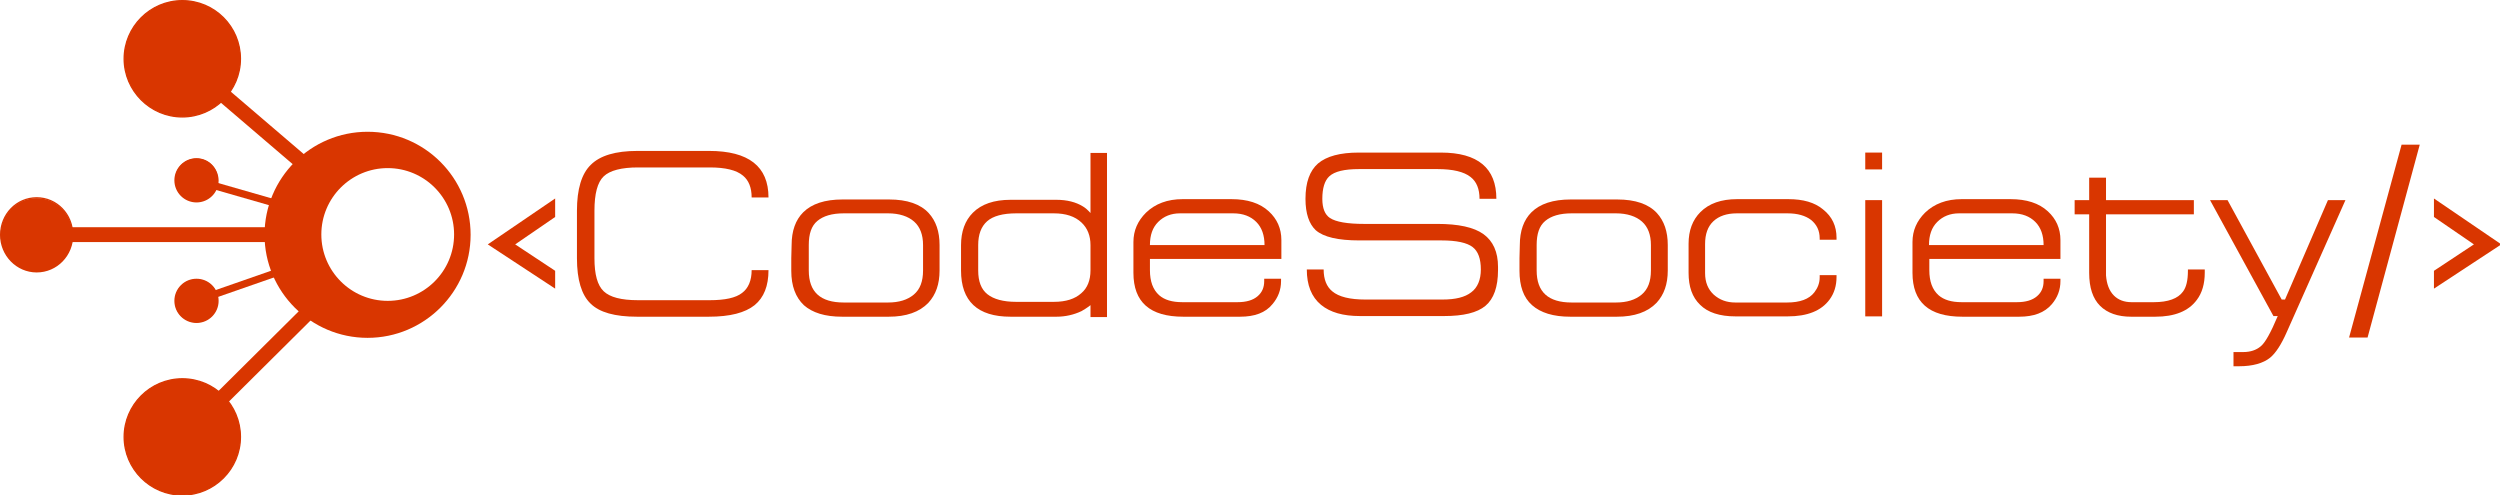 <svg xmlns="http://www.w3.org/2000/svg" xmlns:xlink="http://www.w3.org/1999/xlink" version="1.1" width="757" height="150" enable-background="new 0 0 792 250" xml:space="preserve"><rect id="backgroundrect" width="100%" height="100%" x="0" y="0" fill="none" stroke="none"/>












<g class="currentLayer"><title>Layer 1</title><g id="svg_1" class="">
	<path fill="#D93600" d="M55.2,35.4 c-9.7,0 -17.6,-7.9 -17.6,-17.6 S45.5,0.2 55.2,0.2 S72.8,8.1 72.8,17.8 S64.9,35.4 55.2,35.4 z" id="svg_2"/>
	<path fill="#D93600" d="M55.2,0.4 c9.6,0 17.4,7.8 17.4,17.4 S64.8,35.2 55.2,35.2 s-17.4,-7.8 -17.4,-17.4 S45.6,0.4 55.2,0.4 M55.2,-0 c-9.8,0 -17.8,8 -17.8,17.8 s8,17.8 17.8,17.8 s17.8,-8 17.8,-17.8 S65.1,-0 55.2,-0 L55.2,-0 z" id="svg_3"/>
</g><g id="svg_4" class="">
	<path fill="#D93600" d="M11.1,82.2 c-6,0 -10.9,-5 -10.9,-11.1 c0,-6.2 4.9,-11.1 10.9,-11.1 s10.9,5 10.9,11.1 C22,77.2 17.1,82.2 11.1,82.2 z" id="svg_5"/>
	<path fill="#D93600" d="M11.1,60.1 c5.9,0 10.7,4.9 10.7,10.9 s-4.8,10.9 -10.7,10.9 s-10.7,-4.9 -10.7,-10.9 S5.2,60.1 11.1,60.1 M11.1,59.7 c-6.2,0 -11.1,5.1 -11.1,11.4 c0,6.3 5,11.4 11.1,11.4 c6.2,0 11.1,-5.1 11.1,-11.4 C22.2,64.8 17.3,59.7 11.1,59.7 L11.1,59.7 z" id="svg_6"/>
</g><g id="svg_7" class="">
	<path fill="#D93600" d="M55.2,149.9 c-9.7,0 -17.6,-7.9 -17.6,-17.6 c0,-9.7 7.9,-17.6 17.6,-17.6 s17.6,7.9 17.6,17.6 C72.8,142 64.9,149.9 55.2,149.9 z" id="svg_8"/>
	<path fill="#D93600" d="M55.2,114.9 c9.6,0 17.4,7.8 17.4,17.4 s-7.8,17.4 -17.4,17.4 s-17.4,-7.8 -17.4,-17.4 S45.6,114.9 55.2,114.9 M55.2,114.5 c-9.8,0 -17.8,8 -17.8,17.8 s8,17.8 17.8,17.8 s17.8,-8 17.8,-17.8 S65.1,114.5 55.2,114.5 L55.2,114.5 z" id="svg_9"/>
</g><g id="svg_10" class="">
	<path fill="#D93600" d="M59.5,61 c-3.6,0 -6.5,-2.9 -6.5,-6.5 c0,-3.6 2.9,-6.5 6.5,-6.5 c3.6,0 6.5,2.9 6.5,6.5 C65.9,58.1 63,61 59.5,61 z" id="svg_11"/>
	<path fill="#D93600" d="M59.5,48.3 c3.4,0 6.2,2.8 6.2,6.2 c0,3.4 -2.8,6.2 -6.2,6.2 c-3.4,0 -6.2,-2.8 -6.2,-6.2 C53.2,51.1 56,48.3 59.5,48.3 M59.5,47.9 c-3.7,0 -6.7,3 -6.7,6.7 c0,3.7 3,6.7 6.7,6.7 c3.7,0 6.7,-3 6.7,-6.7 C66.1,50.9 63.2,47.9 59.5,47.9 L59.5,47.9 z" id="svg_12"/>
</g><g id="svg_13" class="">
	<path fill="#D93600" d="M59.5,97.6 c-3.6,0 -6.5,-2.9 -6.5,-6.5 c0,-3.6 2.9,-6.5 6.5,-6.5 c3.6,0 6.5,2.9 6.5,6.5 C65.9,94.7 63,97.6 59.5,97.6 z" id="svg_14"/>
	<path fill="#D93600" d="M59.5,84.9 c3.4,0 6.2,2.8 6.2,6.2 c0,3.4 -2.8,6.2 -6.2,6.2 c-3.4,0 -6.2,-2.8 -6.2,-6.2 C53.2,87.7 56,84.9 59.5,84.9 M59.5,84.4 c-3.7,0 -6.7,3 -6.7,6.7 s3,6.7 6.7,6.7 c3.7,0 6.7,-3 6.7,-6.7 S63.2,84.4 59.5,84.4 L59.5,84.4 z" id="svg_15"/>
</g><rect x="74.999" y="81.697" transform="matrix(0.944,-0.329,0.329,0.944,-38.679,37.578) " fill="#D93600" width="36.7" height="2.2" id="svg_16" class=""/><rect x="133.165" y="61.366" transform="matrix(0.276,-0.961,0.961,0.276,-36.581,166.756) " fill="#D93600" width="2.2" height="37.7" id="svg_17" class=""/><rect x="10.9" y="68.8" fill="#D93600" width="80" height="4.5" id="svg_18" class=""/><rect x="84.348" y="112.582" transform="matrix(0.71,-0.705,0.705,0.71,-85.747,110.475) " fill="#D93600" width="60.2" height="4.5" id="svg_19" class=""/><rect x="115.664" y="13.704" transform="matrix(0.65,-0.76,0.76,0.65,-32.082,98.677) " fill="#D93600" width="4.5" height="56.2" id="svg_20" class=""/><g enable-background="new    " id="svg_21" class="">
	<path fill="#D93600" d="M147.7,74 l20.4,-13.9 l0,5.6 l-12.1,8.3 l12.1,8 l0,5.4 L147.7,74 z" id="svg_22"/>
	<path fill="#D93600" d="M214.6,95.9 h-21.7 c-6.7,0 -11.4,-1.3 -14.1,-4 c-2.7,-2.6 -4.1,-7.2 -4.1,-13.7 l0,-14.4 c0,-6.5 1.4,-11.2 4.2,-13.9 c2.8,-2.8 7.5,-4.2 14.1,-4.2 h21.7 c12,0 18,4.7 18,14.1 h-5.1 c0,-3 -0.9,-5.2 -2.6,-6.6 c-2,-1.7 -5.4,-2.5 -10.1,-2.5 h-21.7 c-5,0 -8.5,0.9 -10.4,2.7 c-1.9,1.8 -2.8,5.3 -2.8,10.4 l0,14.4 c0,4.9 0.9,8.2 2.8,10 c1.9,1.8 5.3,2.7 10.4,2.7 h21.7 c4.6,0 7.9,-0.7 9.8,-2.2 c1.9,-1.4 2.9,-3.8 2.9,-6.9 h5.1 c0,4.8 -1.4,8.3 -4.2,10.6 C225.6,94.7 221.1,95.9 214.6,95.9 z" id="svg_23"/>
	<path fill="#D93600" d="M239.7,74.2 c0,-4.3 1.2,-7.6 3.5,-9.9 c2.6,-2.6 6.6,-3.9 11.9,-3.9 H269.2 c5.5,0 9.5,1.4 12,4.1 c2.2,2.4 3.3,5.6 3.3,9.7 l0,7.7 c0,4.1 -1.1,7.3 -3.4,9.8 c-2.7,2.8 -6.7,4.2 -12,4.2 h-14.1 c-5.2,0 -9,-1.2 -11.6,-3.5 c-2.5,-2.4 -3.8,-5.8 -3.8,-10.4 l0,-3.8 L239.7,74.2 zM244.9,81.9 c0,6.5 3.5,9.7 10.6,9.7 h13.4 c3.3,0 5.9,-0.8 7.8,-2.4 c1.9,-1.6 2.8,-4 2.8,-7.3 l0,-7.7 c0,-3.1 -0.9,-5.5 -2.7,-7.1 c-1.8,-1.6 -4.5,-2.5 -7.9,-2.5 h-13.4 c-3.6,0 -6.2,0.8 -8,2.3 c-1.8,1.5 -2.6,3.9 -2.6,7.3 L244.9,81.9 z" id="svg_24"/>
	<path fill="#D93600" d="M319.9,95.9 h-13.9 c-10,0 -15,-4.7 -15,-14 l0,-3.8 l0,-3.8 c0,-4.2 1.2,-7.5 3.6,-9.9 c2.6,-2.6 6.4,-3.9 11.4,-3.9 h13.9 c3.2,0 5.9,0.7 8,2 c0.7,0.4 1.5,1.1 2.3,2 l0,-18.2 h5 l0,49.7 h-5 l0,-3.6 c-1,0.8 -2,1.4 -2.7,1.8 C325.2,95.3 322.6,95.9 319.9,95.9 zM330.2,81.9 l0,-7.7 c0,-2.8 -0.9,-5.1 -2.7,-6.8 c-2,-1.9 -4.8,-2.8 -8.4,-2.8 h-11.4 c-4,0 -7,0.8 -8.8,2.4 c-1.8,1.6 -2.7,4 -2.7,7.2 l0,7.7 c0,3.3 0.9,5.7 2.8,7.2 c1.9,1.5 4.8,2.3 8.7,2.3 h11.4 c3.7,0 6.4,-0.9 8.3,-2.6 C329.3,87.2 330.2,84.8 330.2,81.9 z" id="svg_25"/>
	<path fill="#D93600" d="M375.5,95.9 h-17.2 c-10.1,0 -15.1,-4.4 -15.1,-13.3 l0,-9.3 c0,-3.5 1.3,-6.4 3.8,-8.9 c2.8,-2.7 6.5,-4.1 11.1,-4.1 h14.8 c4.8,0 8.6,1.2 11.3,3.7 c2.5,2.3 3.8,5.2 3.8,8.7 l0,5.7 h-39.8 v3.4 c0,3.4 0.9,5.9 2.8,7.6 c1.6,1.4 3.9,2.1 7,2.1 h16.7 c2.7,0 4.7,-0.6 6.1,-1.8 c1.4,-1.2 2,-2.7 2,-4.6 l0,-0.7 h5.1 l0,0.7 c0,2.7 -0.9,5 -2.6,7 C383.2,94.7 379.9,95.9 375.5,95.9 zM382.9,74.2 c0,-2.9 -0.8,-5.3 -2.5,-7 c-1.7,-1.7 -4,-2.6 -7,-2.6 h-16.1 c-2.7,0 -4.9,0.9 -6.6,2.6 c-1.7,1.7 -2.5,4 -2.5,7 H382.9 z" id="svg_26"/>
	<path fill="#D93600" d="M395.3,60.2 c0,-5 1.3,-8.5 3.8,-10.7 c2.6,-2.2 6.7,-3.3 12.3,-3.3 h24.9 c11.2,0 16.8,4.7 16.8,14 h-5.1 c0,-3 -0.9,-5.2 -2.7,-6.6 c-2,-1.6 -5.4,-2.4 -10,-2.4 h-23.8 c-4.4,0 -7.4,0.7 -9,2.2 c-1.4,1.3 -2.1,3.6 -2.1,6.8 c0,2.9 0.8,4.8 2.3,5.8 c1.8,1.2 5.3,1.8 10.4,1.8 H435.2 c6.4,0 11.1,1 14,3.1 c2.9,2.1 4.4,5.4 4.4,9.9 l0,1 c0,5.1 -1.3,8.7 -3.8,10.8 c-2.5,2.1 -6.7,3.1 -12.5,3.1 h-25.5 c-5.1,0 -9,-1.1 -11.8,-3.4 c-2.9,-2.4 -4.3,-6 -4.3,-10.7 h5.1 c0,3 0.9,5.2 2.6,6.6 c2,1.7 5.4,2.5 10,2.5 h23.4 c3.9,0 6.8,-0.7 8.7,-2.2 c1.9,-1.4 2.9,-3.8 2.9,-6.9 c0,-3.2 -0.8,-5.5 -2.5,-6.8 c-1.7,-1.3 -4.8,-2 -9.4,-2 h-24.9 c-6.4,0 -10.8,-1 -13.2,-3.1 C396.4,67.8 395.3,64.7 395.3,60.2 z" id="svg_27"/>
	<path fill="#D93600" d="M460.2,74.2 c0,-4.3 1.2,-7.6 3.5,-9.9 c2.6,-2.6 6.6,-3.9 11.9,-3.9 h14.1 c5.5,0 9.5,1.4 12,4.1 c2.2,2.4 3.3,5.6 3.3,9.7 l0,7.7 c0,4.1 -1.1,7.3 -3.4,9.8 c-2.7,2.8 -6.7,4.2 -12,4.2 h-14.1 c-5.2,0 -9,-1.2 -11.6,-3.5 s-3.8,-5.8 -3.8,-10.4 l0,-3.8 L460.2,74.2 zM465.3,81.9 c0,6.5 3.5,9.7 10.6,9.7 h13.4 c3.3,0 5.9,-0.8 7.8,-2.4 c1.9,-1.6 2.8,-4 2.8,-7.3 l0,-7.7 c0,-3.1 -0.9,-5.5 -2.7,-7.1 c-1.8,-1.6 -4.5,-2.5 -7.9,-2.5 h-13.4 c-3.6,0 -6.2,0.8 -8,2.3 c-1.8,1.5 -2.6,3.9 -2.6,7.3 L465.3,81.9 z" id="svg_28"/>
	<path fill="#D93600" d="M541.1,91.6 c3.9,0 6.7,-1 8.3,-3.1 c1,-1.3 1.6,-2.8 1.6,-4.5 l0,-0.7 h5.1 v0.6 c0,2.6 -0.7,4.9 -2.1,6.8 c-2.5,3.4 -6.7,5.1 -12.7,5.1 h-15.8 c-4.8,0 -8.4,-1.2 -10.7,-3.5 c-2.4,-2.3 -3.5,-5.5 -3.5,-9.7 l0,-8.8 c0,-4 1.2,-7.2 3.6,-9.6 c2.6,-2.6 6.3,-3.9 11.1,-3.9 h15.4 h0.1 c4.5,0 8,1 10.5,3.1 c2.8,2.2 4.1,5.1 4.1,8.6 l0,0.6 h-5.1 l0,-0.4 c0,-2.4 -0.9,-4.2 -2.6,-5.6 c-1.7,-1.3 -4.1,-2 -7.1,-2 h-15.4 c-3,0 -5.4,0.8 -7.1,2.4 s-2.5,3.9 -2.5,6.9 l0,8.8 c0,2.8 0.9,4.9 2.6,6.5 c1.8,1.6 3.9,2.4 6.6,2.4 H541.1 z" id="svg_29"/>
	<path fill="#D93600" d="M564.8,95.8 l0,-35.2 h5.1 l0,35.2 H564.8 zM564.8,46.2 h5.1 l0,5.1 h-5.1 L564.8,46.2 z" id="svg_30"/>
	<path fill="#D93600" d="M611.4,95.9 h-17.2 c-10.1,0 -15.1,-4.4 -15.1,-13.3 l0,-9.3 c0,-3.5 1.3,-6.4 3.8,-8.9 c2.8,-2.7 6.5,-4.1 11.1,-4.1 h14.8 c4.8,0 8.6,1.2 11.3,3.7 c2.5,2.3 3.8,5.2 3.8,8.7 l0,5.7 H584.2 l0,3.4 c0,3.4 0.9,5.9 2.8,7.6 c1.6,1.4 3.9,2.1 7,2.1 h16.7 c2.7,0 4.7,-0.6 6.1,-1.8 c1.4,-1.2 2,-2.7 2,-4.6 l0,-0.7 h5.1 l0,0.7 c0,2.7 -0.9,5 -2.6,7 C619.1,94.7 615.8,95.9 611.4,95.9 zM618.8,74.2 c0,-2.9 -0.8,-5.3 -2.5,-7 c-1.7,-1.7 -4,-2.6 -7,-2.6 H593.2 c-2.7,0 -4.9,0.9 -6.6,2.6 c-1.7,1.7 -2.5,4 -2.5,7 H618.8 z" id="svg_31"/>
	<path fill="#D93600" d="M640.1,89.5 c1.3,1.3 3.1,2 5.3,2 h6.8 c4.3,0 7.3,-1.1 8.8,-3.2 c1,-1.3 1.5,-3.4 1.5,-6.3 l0,-0.4 h5.1 l0,1 c0,3.3 -0.8,6.1 -2.4,8.2 c-2.5,3.4 -6.7,5.1 -12.6,5.1 h-7.3 c-4,0 -7.2,-1.1 -9.4,-3.3 c-2.2,-2.2 -3.3,-5.5 -3.3,-10 l0,-17.7 h-4.4 l0,-4.3 h4.4 l0,-6.8 h5.1 l0,6.8 h26.6 l0,4.3 h-26.6 l0,18.5 C637.9,85.9 638.6,88 640.1,89.5 z" id="svg_32"/>
	<path fill="#D93600" d="M669.2,60.6 h5.3 l16.4,30.1 h1 l13,-30.1 h5.3 l-17.7,39.8 c-1.7,3.9 -3.4,6.5 -5.1,7.9 c-2.1,1.7 -5.3,2.6 -9.4,2.6 h-1.7 l0,-4.3 h3 c2.1,0 3.9,-0.6 5.2,-1.7 c1.4,-1.1 3.1,-4.2 5.2,-9.2 h-1.3 L669.2,60.6 z" id="svg_33"/>
	<path fill="#D93600" d="M732.7,43.8 l-15.8,58.4 h-5.6 L727.2,43.8 H732.7 z" id="svg_34"/>
	<path fill="#D93600" d="M757.4,74 l-20.4,13.4 l0,-5.4 l12.1,-8 l-12.1,-8.3 l0,-5.6 L757.4,74 z" id="svg_35"/>
</g><path fill="#D93600" d="M111.3,39.9 c-17.2,0 -31.2,14 -31.2,31.2 s14,31.2 31.2,31.2 s31.2,-14 31.2,-31.2 S128.6,39.9 111.3,39.9 zM117.4,91.1 c-11.1,0 -20.1,-9 -20.1,-20.1 s9,-20.1 20.1,-20.1 s20.1,9 20.1,20.1 S128.5,91.1 117.4,91.1 z" id="svg_36" class=""/></g></svg>